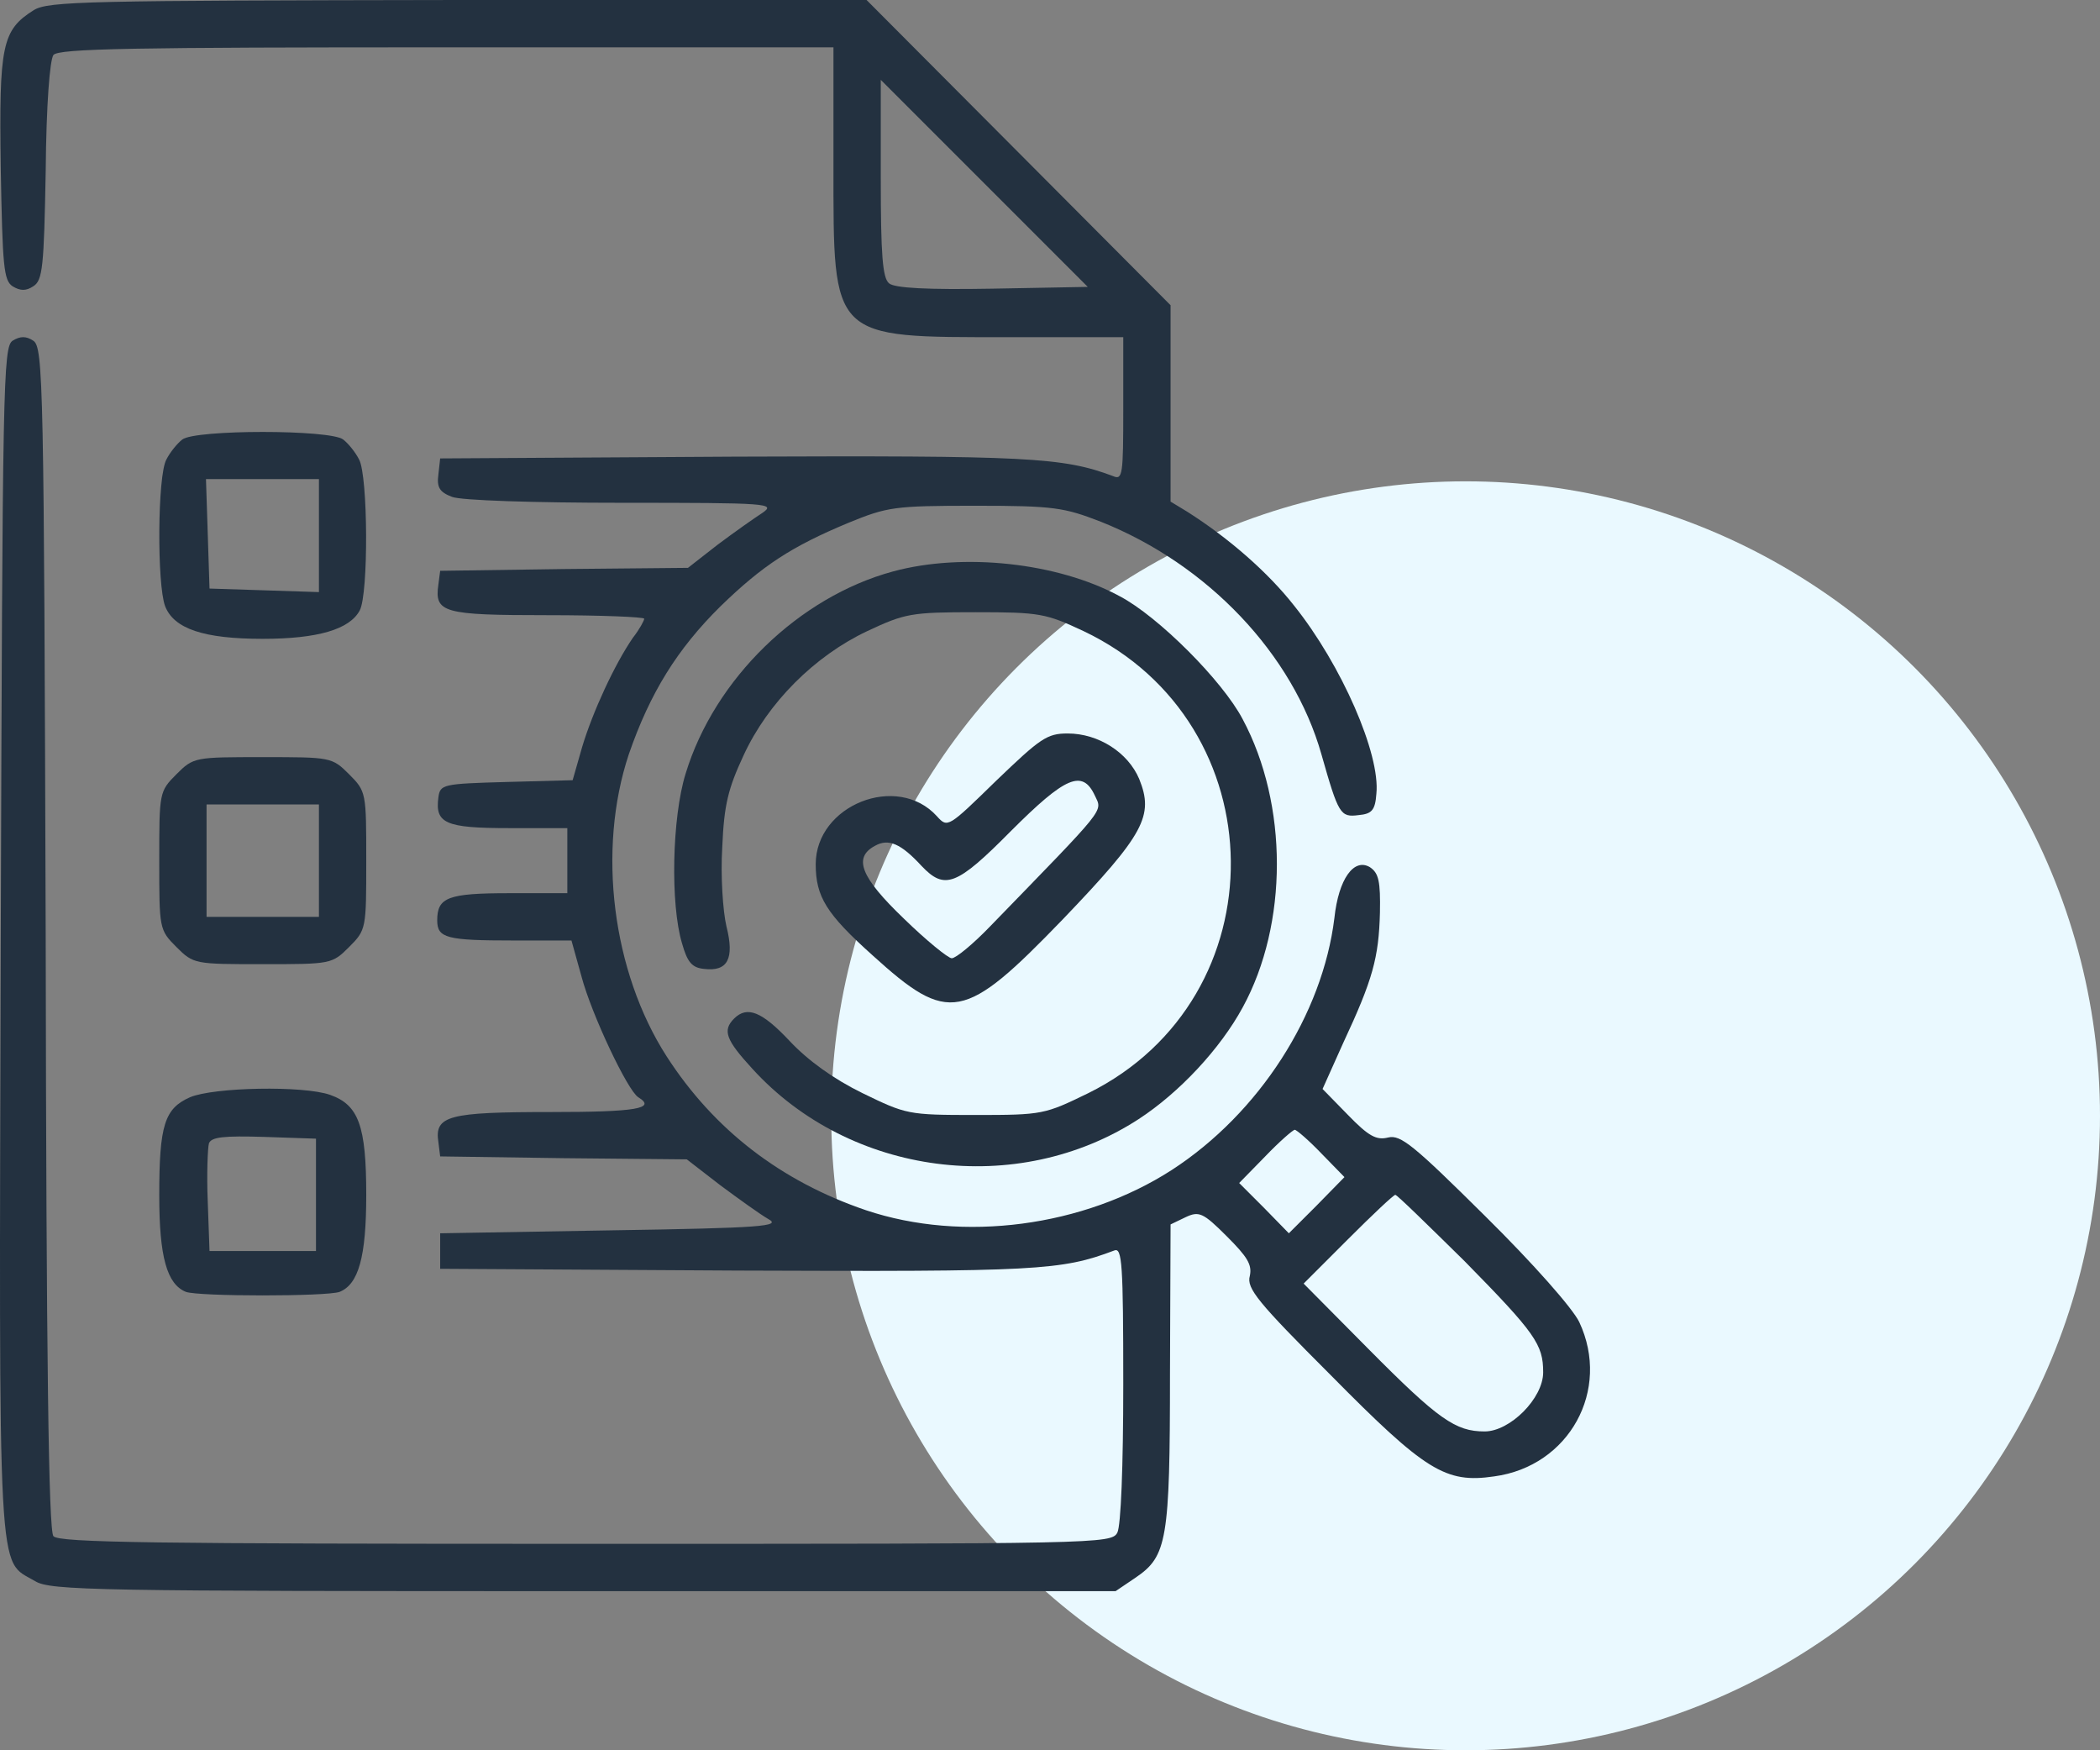 <svg width="96" height="80" viewBox="0 0 96 80" fill="none" xmlns="http://www.w3.org/2000/svg">
<rect x="0" y="0" width="96" height="80" fill="#808080" stroke="none"/>
<circle cx="67" cy="51" r="29" fill="#EAF9FF"/>
<path d="M1.548 0.46C0.088 1.379 -0.047 2.055 0.034 7.678C0.115 12.193 0.17 12.815 0.575 13.085C0.927 13.302 1.197 13.302 1.521 13.085C1.954 12.815 2.008 12.193 2.089 7.841C2.116 4.731 2.278 2.758 2.441 2.514C2.684 2.217 6.09 2.163 20.42 2.163H38.101V7.597C38.101 15.546 37.966 15.411 46.05 15.411H51.349V18.682C51.349 21.683 51.322 21.953 50.889 21.764C48.591 20.899 46.996 20.818 33.586 20.872L20.122 20.953L20.041 21.683C19.96 22.278 20.095 22.494 20.663 22.71C21.069 22.873 24.394 22.981 28.449 22.981C35.127 22.981 35.479 23.008 34.857 23.44C34.478 23.684 33.559 24.333 32.802 24.9L31.45 25.955L25.773 26.009L20.122 26.09L20.041 26.712C19.852 28.009 20.257 28.118 25.016 28.118C27.449 28.118 29.45 28.199 29.45 28.28C29.45 28.361 29.233 28.767 28.936 29.145C28.098 30.362 27.098 32.525 26.611 34.147L26.178 35.661L23.15 35.742C20.23 35.823 20.122 35.85 20.041 36.445C19.879 37.634 20.366 37.851 23.258 37.851H25.935V39.338V40.825H23.285C20.474 40.825 19.987 41.014 19.987 42.068C19.987 42.879 20.42 42.987 23.475 42.987H26.124L26.584 44.637C27.043 46.367 28.693 49.855 29.179 50.152C30.017 50.666 29.098 50.828 25.178 50.828C20.501 50.828 19.852 50.99 20.041 52.207L20.122 52.856L25.773 52.937L31.396 52.991L32.937 54.181C33.776 54.802 34.749 55.505 35.127 55.721C35.722 56.046 34.884 56.127 27.963 56.235L20.122 56.37V57.181V57.993L33.721 58.074C47.429 58.128 48.51 58.074 50.943 57.154C51.295 57.019 51.349 57.749 51.349 63.265C51.349 67.05 51.241 69.726 51.079 70.051C50.808 70.564 50.24 70.564 26.773 70.564C6.956 70.564 2.684 70.51 2.441 70.213C2.224 69.943 2.116 62.237 2.089 42.852C2.008 17.492 1.981 15.87 1.521 15.573C1.197 15.357 0.927 15.357 0.575 15.573C0.142 15.87 0.115 17.52 0.034 43.015C-0.047 72.916 -0.128 71.24 1.602 72.268C2.305 72.7 4.387 72.727 26.692 72.727H50.998L51.917 72.106C53.35 71.132 53.485 70.402 53.485 62.778L53.512 55.965L54.188 55.64C54.81 55.343 54.999 55.424 56.08 56.506C57.027 57.452 57.243 57.803 57.135 58.317C56.972 58.885 57.513 59.534 60.839 62.859C65.164 67.239 66.084 67.807 68.301 67.482C71.734 67.023 73.654 63.535 72.194 60.426C71.896 59.804 70.112 57.776 67.895 55.586C64.624 52.342 64.029 51.855 63.461 51.991C62.92 52.126 62.569 51.937 61.623 50.963L60.46 49.774L61.406 47.665C62.758 44.772 63.029 43.772 63.083 41.717C63.11 40.284 63.029 39.905 62.623 39.635C61.893 39.203 61.19 40.176 61.001 41.96C60.46 46.367 57.567 50.882 53.566 53.477C49.538 56.073 44.022 56.803 39.588 55.316C35.695 53.991 32.64 51.639 30.477 48.287C27.99 44.42 27.287 38.851 28.747 34.471C29.72 31.659 30.964 29.659 32.937 27.712C34.857 25.847 36.182 24.981 38.777 23.9C40.562 23.17 40.859 23.116 44.59 23.116C48.186 23.116 48.645 23.197 50.322 23.846C55.215 25.793 59.108 29.902 60.406 34.471C61.19 37.229 61.271 37.364 62.109 37.256C62.704 37.202 62.866 37.04 62.92 36.283C63.11 34.471 61.325 30.389 59.162 27.685C57.973 26.171 56.188 24.603 54.269 23.386L53.512 22.927V18.439V13.951L46.564 6.975L39.615 2.28882e-05H20.933C3.955 0.027 2.224 0.054 1.548 0.46ZM45.374 13.194C42.4 13.248 40.886 13.167 40.643 12.95C40.345 12.707 40.264 11.653 40.264 8.138V3.65L44.995 8.381L49.727 13.113L45.374 13.194ZM60.406 52.721L61.461 53.802L60.19 55.1L58.919 56.37L57.784 55.208L56.648 54.072L57.838 52.856C58.486 52.18 59.108 51.639 59.189 51.639C59.27 51.639 59.838 52.126 60.406 52.721ZM66.949 57.641C70.193 60.94 70.545 61.453 70.545 62.724C70.545 63.913 69.031 65.427 67.868 65.427C66.543 65.427 65.759 64.887 62.569 61.669L59.595 58.669L61.623 56.641C62.731 55.532 63.705 54.613 63.786 54.613C63.867 54.613 65.273 55.992 66.949 57.641Z" fill="#233140"/>
<path d="M8.334 20.088C8.091 20.277 7.767 20.683 7.604 21.007C7.199 21.737 7.172 26.712 7.55 27.712C7.956 28.739 9.308 29.199 12.011 29.199C14.526 29.199 15.986 28.766 16.445 27.901C16.851 27.144 16.824 21.764 16.418 21.007C16.256 20.683 15.932 20.277 15.688 20.088C15.094 19.628 8.929 19.628 8.334 20.088ZM14.58 24.468V27.063L12.092 26.982L9.578 26.901L9.497 24.387L9.416 21.899H12.011H14.58V24.468Z" fill="#233140"/>
<path d="M40.832 26.117C36.533 27.279 32.667 31.011 31.342 35.363C30.72 37.364 30.639 41.338 31.18 43.123C31.423 43.988 31.64 44.231 32.18 44.285C33.262 44.42 33.586 43.826 33.208 42.339C33.045 41.636 32.937 40.041 33.018 38.716C33.1 36.769 33.289 36.039 33.992 34.525C35.1 32.119 37.236 29.983 39.642 28.848C41.373 28.037 41.643 27.982 44.59 27.982C47.537 27.982 47.807 28.037 49.538 28.848C58.405 33.065 58.541 45.61 49.754 49.963C47.753 50.936 47.672 50.963 44.59 50.963C41.508 50.963 41.427 50.936 39.426 49.963C38.101 49.314 36.939 48.476 36.101 47.584C34.83 46.232 34.154 45.962 33.559 46.556C33.018 47.097 33.181 47.53 34.397 48.854C38.858 53.748 46.51 54.748 52.052 51.152C53.917 49.936 55.783 47.935 56.81 46.043C58.892 42.23 58.892 36.769 56.81 32.876C55.891 31.119 52.944 28.172 51.187 27.252C48.348 25.711 44.022 25.252 40.832 26.117Z" fill="#233140"/>
<path d="M45.536 35.688C43.346 37.824 43.319 37.851 42.833 37.31C41.021 35.309 37.29 36.796 37.29 39.5C37.29 40.987 37.777 41.771 39.886 43.663C43.373 46.827 44.076 46.691 48.591 42.014C52.322 38.121 52.755 37.283 52.079 35.607C51.565 34.39 50.213 33.525 48.808 33.525C47.861 33.525 47.564 33.741 45.536 35.688ZM50.051 36.364C50.403 37.121 50.646 36.796 45.239 42.366C44.482 43.15 43.698 43.799 43.508 43.799C43.346 43.799 42.346 42.988 41.319 41.987C39.345 40.095 38.993 39.203 39.994 38.662C40.616 38.31 41.183 38.554 42.13 39.581C43.184 40.69 43.725 40.5 46.212 37.986C48.699 35.499 49.483 35.147 50.051 36.364Z" fill="#233140"/>
<path d="M8.064 35.39C7.28 36.174 7.28 36.228 7.28 39.337C7.28 42.447 7.28 42.501 8.064 43.285C8.848 44.069 8.902 44.069 12.011 44.069C15.12 44.069 15.175 44.069 15.959 43.285C16.743 42.501 16.743 42.447 16.743 39.337C16.743 36.228 16.743 36.174 15.959 35.39C15.175 34.606 15.12 34.606 12.011 34.606C8.902 34.606 8.848 34.606 8.064 35.39ZM14.58 39.337V41.906H12.011H9.443V39.337V36.769H12.011H14.58V39.337Z" fill="#233140"/>
<path d="M8.686 50.152C7.523 50.666 7.28 51.423 7.28 54.64C7.28 57.452 7.631 58.696 8.497 59.047C9.091 59.263 14.931 59.263 15.526 59.047C16.391 58.696 16.743 57.452 16.743 54.613C16.743 51.45 16.391 50.504 15.094 50.044C13.877 49.611 9.767 49.693 8.686 50.152ZM14.445 54.613V57.181H12.011H9.578L9.497 54.91C9.443 53.667 9.497 52.45 9.551 52.261C9.659 51.964 10.254 51.91 12.065 51.964L14.445 52.045V54.613Z" fill="#233140"/>
</svg>
